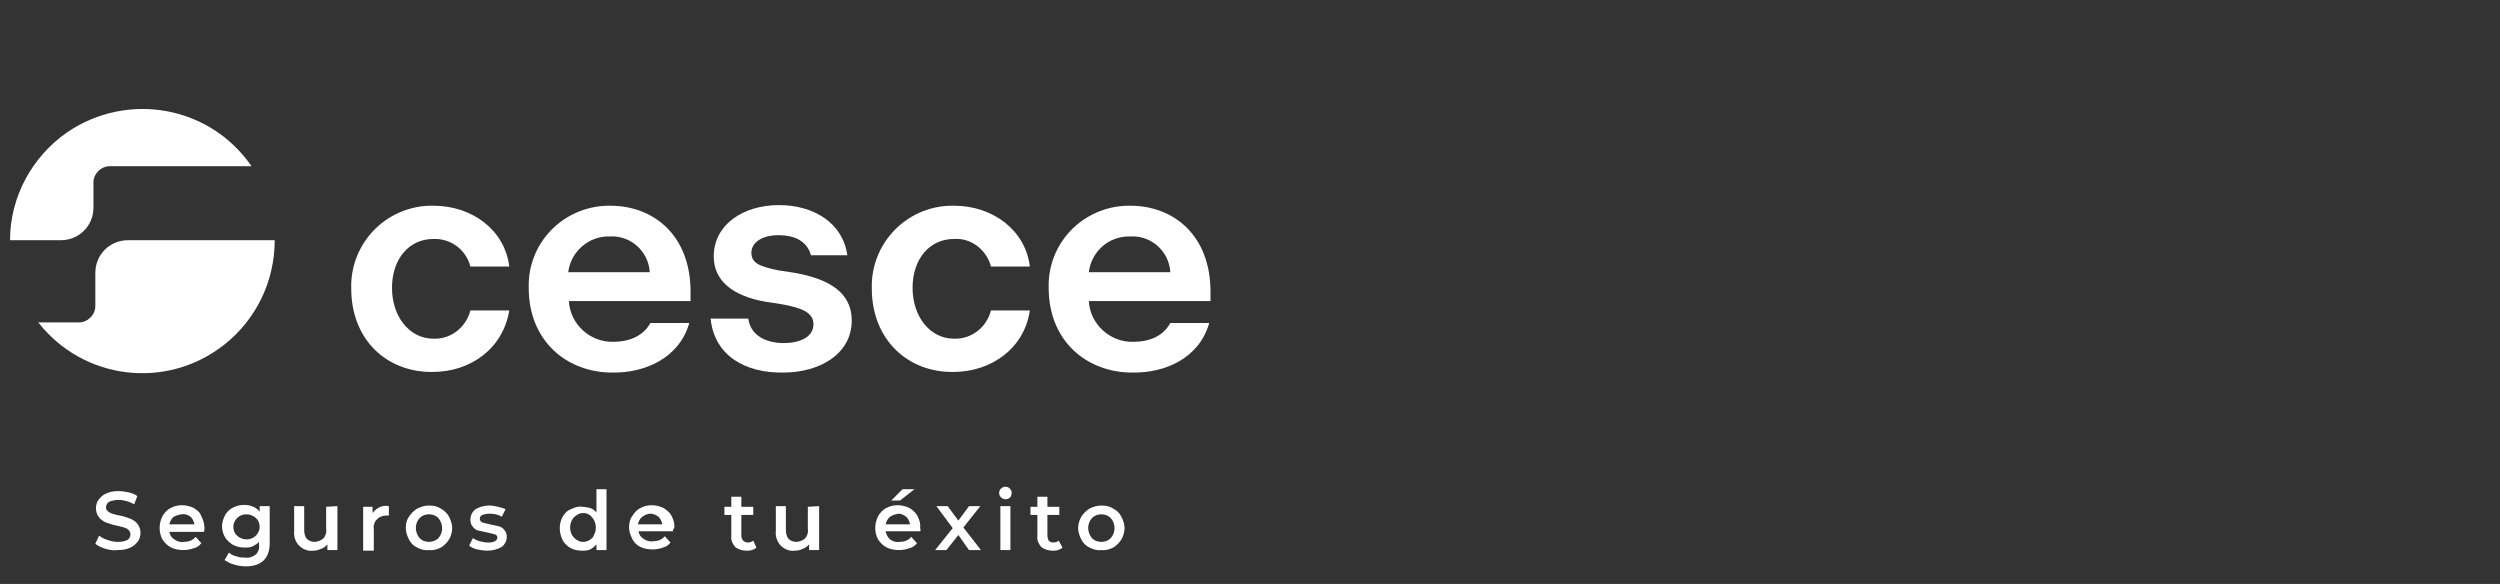 <?xml version="1.0" encoding="utf-8"?>
<!-- Generator: Adobe Illustrator 24.0.2, SVG Export Plug-In . SVG Version: 6.00 Build 0)  -->
<svg version="1.1" id="Capa_1" xmlns="http://www.w3.org/2000/svg" xmlns:xlink="http://www.w3.org/1999/xlink" x="0px" y="0px"
	 viewBox="0 0 398.6 93.1" style="enable-background:new 0 0 398.6 93.1;" xml:space="preserve">
<rect x="0" y="0" width="398.6" height="93.1" fill="#333333" stroke="none"/>
<style type="text/css">
	.st0{fill:#FFFFFF;}
</style>
<title>Mesa de trabajo 2</title>
<path class="st0" d="M56,46c-0.2-7.1,5.4-13,12.5-13.2c0.2,0,0.4,0,0.6,0c6.2,0,11.4,3.9,12.1,9.7H75c-0.7-2.7-3.1-4.5-5.9-4.4
	c-3.9,0-6.6,3.2-6.6,7.8s2.8,8.1,6.6,8.1c2.8,0.1,5.2-1.8,5.9-4.5h6.2c-1,6.1-6.2,9.8-12.2,9.8C61.7,59.4,56,54.2,56,46"/>
<path class="st0" d="M90.6,43.4h13c-0.2-3.3-3-5.9-6.4-5.7C93.9,37.6,91,40.1,90.6,43.4 M97.6,59.4c-7.2,0-13.3-5-13.3-13.5
	c-0.2-7.1,5.4-12.9,12.5-13.1c0.2,0,0.3,0,0.5,0c6.9,0,12.8,4.7,12.8,13.7V48H90.7c0.2,3.7,3.4,6.6,7.1,6.5c2.3,0,4.7-0.8,5.9-3h6.2
	C108.3,57.1,102.8,59.5,97.6,59.4"/>
<path class="st0" d="M113.3,50.8h6c0.4,2.7,2.8,3.9,5.7,3.9c2.4,0,4.7-0.9,4.7-3c0-1.8-1.7-2.6-5.1-3.2l-2.6-0.4
	c-5.1-0.9-8.2-3.3-8.2-7.2c0-5.1,4.7-8.2,10.4-8.2c5.6,0,10.2,2.9,10.9,8h-5.8c-0.6-2.2-2.5-3.2-5.2-3.2c-2.5,0-4.3,1.1-4.3,2.8
	s1.4,2.2,4.3,2.8l2.6,0.4c5.6,1,9.1,3.2,9.1,7.6c0,5.4-5.2,8.3-10.9,8.3C118.8,59.5,113.9,56.7,113.3,50.8"/>
<path class="st0" d="M139,46c-0.2-7.1,5.4-13,12.5-13.2c0.2,0,0.4,0,0.6,0c6.2,0,11.4,3.9,12.1,9.7H158c-0.7-2.7-3.2-4.6-5.9-4.4
	c-3.9,0-6.6,3.2-6.6,7.8s2.8,8.1,6.6,8.1c2.8,0.1,5.2-1.8,5.9-4.5h6.2c-0.9,6.1-6.2,9.8-12.2,9.8C144.7,59.4,139,54.1,139,46"/>
<path class="st0" d="M173.6,43.4h13c-0.2-3.3-3-5.9-6.4-5.7C176.8,37.6,174,40.1,173.6,43.4 M180.5,59.4c-7.2,0-13.3-5-13.3-13.5
	c-0.2-7.1,5.4-12.9,12.5-13.1c0.2,0,0.3,0,0.5,0c6.9,0,12.8,4.7,12.8,13.7V48h-19.4c0.2,3.7,3.4,6.6,7.1,6.5c2.4,0,4.7-0.8,5.9-3
	h6.2C191.2,57.1,185.8,59.5,180.5,59.4"/>
<path class="st0" d="M1.6,38.3h8.1c2.9,0,5.2-2.3,5.2-5.2l0,0v-4c0-1.4,1.2-2.6,2.6-2.6l0,0h22.6c-6.6-9.6-19.7-12-29.4-5.4
	C5.1,25,1.6,31.4,1.6,38.3"/>
<path class="st0" d="M43.8,38.3H20.4c-2.9,0-5.2,2.3-5.2,5.2l0,0v5.3c0,1.4-1.2,2.6-2.6,2.6H6.1c7.2,9.2,20.4,10.8,29.6,3.6
	C40.8,51,43.8,44.9,43.8,38.3C43.8,38.5,43.8,38.4,43.8,38.3"/>
<path class="st0" d="M16.8,87.5c-0.6-0.2-1.1-0.4-1.6-0.8l0.6-1.3c0.4,0.3,0.9,0.6,1.4,0.7c0.5,0.2,1.1,0.3,1.6,0.3s1.1-0.1,1.5-0.3
	c0.3-0.2,0.5-0.5,0.5-0.9c0-0.2-0.1-0.5-0.3-0.7c-0.2-0.2-0.4-0.3-0.7-0.4c-0.4-0.1-0.8-0.2-1.2-0.3c-0.6-0.1-1.1-0.3-1.7-0.5
	c-0.4-0.2-0.8-0.4-1.1-0.8c-0.3-0.4-0.5-0.9-0.5-1.4s0.1-1,0.4-1.4c0.3-0.4,0.7-0.8,1.2-1c0.6-0.3,1.3-0.4,2-0.4
	c0.6,0,1.1,0.1,1.6,0.2s1,0.3,1.4,0.6l-0.5,1.3c-0.4-0.2-0.8-0.4-1.2-0.5c-0.4-0.1-0.8-0.2-1.3-0.2s-1,0.1-1.5,0.3
	c-0.3,0.2-0.5,0.5-0.5,0.9c0,0.2,0.1,0.5,0.3,0.6c0.2,0.2,0.4,0.3,0.7,0.4c0.3,0.1,0.7,0.2,1.2,0.3c0.6,0.1,1.1,0.3,1.7,0.5
	c0.4,0.2,0.8,0.4,1.1,0.8c0.3,0.4,0.5,0.9,0.5,1.4s-0.1,1-0.4,1.4s-0.7,0.8-1.2,1c-0.6,0.3-1.3,0.4-2,0.4
	C18.2,87.8,17.5,87.7,16.8,87.5"/>
<path class="st0" d="M27.7,82.4c-0.4,0.3-0.6,0.8-0.7,1.2h4c-0.1-0.5-0.3-0.9-0.6-1.2C30,82.1,29.5,81.9,29,82
	C28.6,82,28.1,82.2,27.7,82.4 M32.5,84.8H27c0.1,0.5,0.3,0.9,0.8,1.2c0.4,0.3,1,0.5,1.5,0.4c0.7,0,1.4-0.2,1.9-0.8l0.9,1
	c-0.3,0.4-0.7,0.7-1.2,0.8c-0.5,0.2-1.1,0.3-1.6,0.3c-0.7,0-1.4-0.1-2-0.4s-1-0.7-1.4-1.3c-0.6-1.1-0.6-2.5,0-3.7
	c0.3-0.5,0.7-1,1.3-1.3c1.1-0.6,2.5-0.6,3.7,0c0.5,0.3,1,0.7,1.2,1.3c0.3,0.6,0.5,1.2,0.5,1.9C32.6,84.4,32.6,84.6,32.5,84.8"/>
<path class="st0" d="M40.8,85.4c0.4-0.4,0.6-0.9,0.6-1.4s-0.2-1.1-0.6-1.4c-0.4-0.4-1-0.6-1.5-0.6c-0.6,0-1.1,0.2-1.5,0.6
	s-0.6,0.9-0.6,1.4s0.2,1.1,0.6,1.4c0.4,0.4,1,0.6,1.5,0.6C39.9,86,40.4,85.8,40.8,85.4 M43,80.7v5.9c0,2.4-1.3,3.7-3.8,3.7
	c-0.6,0-1.3-0.1-1.9-0.3c-0.5-0.1-1-0.4-1.5-0.7l0.7-1.2c0.3,0.3,0.7,0.5,1.2,0.6c0.5,0.2,0.9,0.2,1.4,0.2c0.6,0.1,1.2-0.1,1.7-0.5
	c0.4-0.4,0.6-1,0.5-1.6v-0.4c-0.3,0.3-0.6,0.5-1,0.7s-0.9,0.2-1.3,0.2c-0.6,0-1.2-0.1-1.8-0.4c-0.5-0.3-1-0.7-1.3-1.2
	s-0.5-1.1-0.5-1.8c0-0.6,0.2-1.2,0.5-1.8c0.3-0.5,0.7-0.9,1.3-1.2c0.6-0.3,1.2-0.4,1.8-0.4c0.5,0,0.9,0.1,1.4,0.3
	c0.4,0.2,0.7,0.4,1,0.8v-0.9C41.4,80.7,43,80.7,43,80.7z"/>
<path class="st0" d="M53.8,80.7v7h-1.6v-0.9c-0.3,0.3-0.6,0.6-1,0.7c-0.4,0.2-0.8,0.3-1.3,0.3c-0.8,0.1-1.6-0.2-2.2-0.8
	c-0.6-0.6-0.9-1.5-0.8-2.3v-4h1.6v3.8c0,0.5,0.1,1,0.4,1.4c0.3,0.3,0.8,0.5,1.2,0.5c0.5,0,1-0.2,1.4-0.5c0.4-0.4,0.6-1,0.5-1.6v-3.5
	L53.8,80.7L53.8,80.7z"/>
<path class="st0" d="M62,80.7v1.5c-0.1,0-0.3,0-0.4,0c-0.6,0-1.1,0.2-1.5,0.6s-0.6,1-0.5,1.6v3.4h-1.7v-7h1.5v1
	C60.1,80.9,61,80.5,62,80.7"/>
<path class="st0" d="M69.9,85.8c0.8-0.9,0.8-2.2,0-3.2C69.5,82.2,69,82,68.4,82s-1.1,0.2-1.5,0.6c-0.8,0.9-0.8,2.2,0,3.2
	c0.4,0.4,0.9,0.6,1.5,0.6C68.9,86.4,69.5,86.2,69.9,85.8 M66.5,87.3c-0.6-0.3-1-0.7-1.3-1.3c-0.3-0.6-0.5-1.2-0.5-1.8
	c0-0.6,0.1-1.3,0.5-1.8c0.3-0.5,0.8-1,1.3-1.3c0.6-0.3,1.2-0.5,1.9-0.5c0.7,0,1.3,0.1,1.9,0.5c0.5,0.3,1,0.7,1.3,1.3
	c0.3,0.6,0.5,1.2,0.5,1.8c0,0.6-0.2,1.3-0.5,1.8s-0.8,1-1.3,1.3c-0.6,0.3-1.3,0.5-1.9,0.4C67.7,87.8,67.1,87.6,66.5,87.3"/>
<path class="st0" d="M76.1,87.6c-0.5-0.1-0.9-0.3-1.3-0.6l0.6-1.2c0.3,0.2,0.7,0.4,1.1,0.5s0.9,0.2,1.3,0.2c1,0,1.5-0.3,1.5-0.8
	c0-0.2-0.1-0.4-0.4-0.5c-0.4-0.1-0.8-0.2-1.2-0.3c-0.5-0.1-0.9-0.2-1.4-0.3c-0.4-0.1-0.7-0.3-0.9-0.6c-0.3-0.3-0.4-0.7-0.4-1.2
	c0-0.6,0.3-1.2,0.8-1.6c0.7-0.4,1.4-0.6,2.2-0.6c0.5,0,1,0.1,1.4,0.2s0.8,0.2,1.2,0.4L80,82.4c-0.6-0.4-1.3-0.5-2-0.5
	c-0.4,0-0.7,0.1-1.1,0.2c-0.2,0.1-0.4,0.3-0.4,0.6c0,0.3,0.2,0.5,0.4,0.6c0.4,0.1,0.8,0.2,1.2,0.3c0.5,0.1,0.9,0.2,1.4,0.3
	c0.4,0.1,0.7,0.3,0.9,0.6c0.3,0.3,0.4,0.7,0.4,1.1c0,0.6-0.3,1.2-0.8,1.6c-0.7,0.4-1.5,0.6-2.3,0.6C77.2,87.8,76.6,87.7,76.1,87.6"
	/>
<path class="st0" d="M94,86.1c0.3-0.2,0.6-0.4,0.7-0.8c0.2-0.4,0.3-0.7,0.3-1.2c0-0.4-0.1-0.8-0.3-1.2c-0.2-0.3-0.4-0.6-0.7-0.8
	c-0.3-0.2-0.6-0.3-1-0.3s-0.7,0.1-1,0.3c-0.3,0.2-0.6,0.4-0.8,0.8c-0.2,0.4-0.3,0.8-0.3,1.2c0,0.4,0.1,0.8,0.3,1.2
	c0.2,0.3,0.4,0.6,0.8,0.8c0.3,0.2,0.6,0.3,1,0.3C93.3,86.4,93.7,86.3,94,86.1 M96.7,78v9.7h-1.6v-0.9c-0.3,0.3-0.6,0.6-1,0.8
	c-0.4,0.2-0.9,0.2-1.3,0.2c-0.6,0-1.2-0.1-1.8-0.4c-0.5-0.3-1-0.7-1.3-1.3c-0.6-1.2-0.6-2.6,0-3.7c0.3-0.5,0.7-1,1.3-1.2
	c0.6-0.3,1.2-0.5,1.8-0.4c0.4,0,0.9,0.1,1.3,0.2s0.7,0.4,1,0.7V78H96.7z"/>
<path class="st0" d="M102.4,82.4c-0.4,0.3-0.6,0.8-0.7,1.2h3.9c-0.1-0.5-0.3-0.9-0.6-1.2c-0.4-0.3-0.8-0.5-1.3-0.5
	C103.3,81.9,102.8,82.1,102.4,82.4 M107.3,84.7h-5.5c0.1,0.5,0.3,0.9,0.8,1.2c0.4,0.3,1,0.5,1.5,0.4c0.7,0,1.4-0.2,1.9-0.8l0.9,1
	c-0.3,0.4-0.7,0.7-1.2,0.8c-0.5,0.2-1.1,0.3-1.6,0.3c-0.7,0-1.4-0.1-2-0.4s-1-0.7-1.3-1.3c-0.3-0.6-0.5-1.2-0.5-1.8
	c0-0.6,0.1-1.3,0.5-1.8c0.3-0.5,0.7-1,1.3-1.3c1.1-0.6,2.5-0.6,3.7,0c0.5,0.3,1,0.7,1.3,1.3c0.3,0.6,0.5,1.2,0.4,1.9
	C107.3,84.4,107.3,84.5,107.3,84.7"/>
<path class="st0" d="M120.6,87.3c-0.2,0.2-0.4,0.3-0.7,0.4c-0.3,0.1-0.6,0.1-0.9,0.1c-0.6,0-1.3-0.2-1.8-0.6
	c-0.4-0.5-0.7-1.1-0.6-1.7v-3.4h-1.1v-1.3h1.1v-1.6h1.6v1.6h1.9v1.3h-1.9v3.3c0,0.3,0.1,0.6,0.3,0.8c0.2,0.2,0.5,0.3,0.7,0.3
	c0.3,0,0.7-0.1,0.9-0.3L120.6,87.3z"/>
<path class="st0" d="M130.6,80.7v7H129v-0.9c-0.3,0.3-0.6,0.6-1,0.7c-0.4,0.2-0.8,0.3-1.3,0.3c-0.8,0.1-1.6-0.2-2.2-0.8
	c-0.6-0.6-0.9-1.5-0.8-2.3v-4h1.6v3.8c0,0.5,0.1,1,0.4,1.4c0.3,0.3,0.8,0.5,1.2,0.5c0.5,0,1-0.2,1.4-0.5c0.4-0.4,0.6-1,0.5-1.6v-3.5
	L130.6,80.7L130.6,80.7z"/>
<path class="st0" d="M143.9,78h1.9l-2.3,1.8h-1.4L143.9,78z M141.9,82.4c-0.4,0.3-0.6,0.8-0.7,1.2h3.9c-0.1-0.5-0.3-0.9-0.6-1.2
	c-0.4-0.3-0.8-0.5-1.3-0.5C142.8,82,142.3,82.1,141.9,82.4 M146.7,84.7h-5.5c0.1,0.5,0.3,0.9,0.7,1.3c0.4,0.3,1,0.5,1.5,0.4
	c0.7,0,1.4-0.2,1.9-0.8l0.9,1c-0.3,0.4-0.7,0.7-1.2,0.8c-0.5,0.2-1.1,0.3-1.6,0.3c-0.7,0-1.4-0.1-2-0.4s-1-0.7-1.4-1.3
	c-0.6-1.1-0.6-2.5,0-3.7c0.3-0.5,0.7-1,1.3-1.3c1.1-0.6,2.5-0.6,3.7,0c0.5,0.3,1,0.7,1.3,1.3c0.3,0.6,0.5,1.2,0.4,1.9
	C146.8,84.4,146.8,84.6,146.7,84.7"/>
<polygon class="st0" points="154.5,87.7 152.8,85.3 150.9,87.7 149.1,87.7 151.9,84.2 149.3,80.7 151.1,80.7 152.8,83 154.5,80.7 
	156.3,80.7 153.6,84.1 156.4,87.7 "/>
<path class="st0" d="M159.5,80.7h1.6v7h-1.6V80.7z M159.6,79.3c-0.4-0.4-0.4-1,0-1.4c0.2-0.2,0.5-0.3,0.7-0.3c0.3,0,0.5,0.1,0.7,0.3
	c0.2,0.2,0.3,0.4,0.3,0.7c0,0.6-0.4,1-1,1l0,0C160.1,79.6,159.8,79.5,159.6,79.3"/>
<path class="st0" d="M169.4,87.3c-0.2,0.2-0.4,0.3-0.7,0.4s-0.6,0.1-0.9,0.1c-0.6,0-1.3-0.2-1.8-0.6c-0.4-0.5-0.7-1.1-0.6-1.7v-3.4
	h-1.1v-1.3h1.1v-1.6h1.6v1.6h1.9v1.3H167v3.3c0,0.3,0.1,0.6,0.2,0.8c0.2,0.2,0.5,0.3,0.7,0.3c0.3,0,0.7-0.1,0.9-0.3L169.4,87.3z"/>
<path class="st0" d="M177.1,85.8c0.8-0.9,0.8-2.3,0-3.2c-0.4-0.4-0.9-0.6-1.5-0.6s-1.1,0.2-1.5,0.6c-0.8,0.9-0.8,2.2,0,3.2
	c0.4,0.4,0.9,0.6,1.5,0.6C176.2,86.4,176.7,86.2,177.1,85.8 M173.7,87.3c-0.6-0.3-1-0.7-1.3-1.3c-0.3-0.6-0.5-1.2-0.5-1.8
	c0-0.6,0.2-1.3,0.5-1.8s0.8-1,1.3-1.3c0.6-0.3,1.2-0.5,1.9-0.5s1.3,0.1,1.9,0.5c0.6,0.3,1,0.7,1.3,1.3c0.3,0.6,0.5,1.2,0.5,1.8
	c0,0.6-0.2,1.3-0.5,1.8s-0.8,1-1.3,1.3c-0.6,0.3-1.3,0.5-1.9,0.4C175,87.8,174.3,87.6,173.7,87.3"/>
</svg>
